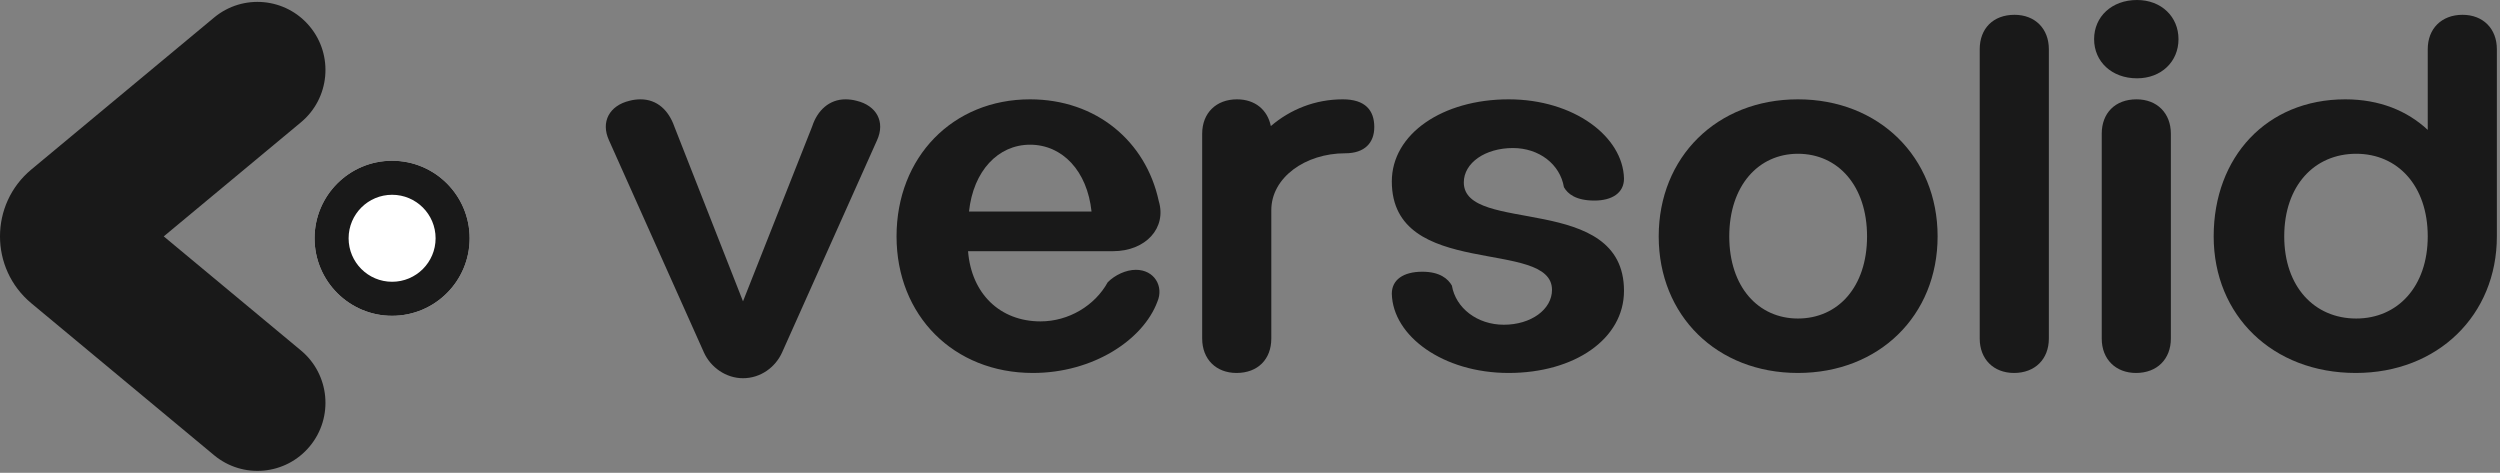 <svg width="661" height="125" viewBox="0 0 661 125" fill="none" xmlns="http://www.w3.org/2000/svg">
<rect x="0" y="0" width="661" height="125" fill="#808080" stroke="none"/>
<path d="M196.449 100C191.911 100 187.877 97.096 186.113 93.182L161.028 37.121C158.759 32.197 161.154 27.904 166.448 26.641C167.33 26.389 168.465 26.263 169.347 26.263C173.759 26.263 176.784 29.167 178.297 33.46L196.449 79.672L214.727 33.46C216.114 29.167 219.265 26.263 223.551 26.263C224.433 26.263 225.568 26.389 226.45 26.641C231.745 27.904 234.14 32.197 231.871 37.121L206.786 93.182C205.021 97.096 201.113 100 196.449 100Z" fill="#191919"/>
<path d="M294.275 66.414H255.954C256.837 77.651 264.4 84.975 275.115 84.975C282.552 84.975 289.485 80.808 292.888 74.621C294.779 72.727 297.678 71.338 300.326 71.338C305.242 71.338 307.763 75.758 305.998 79.798C302.216 89.899 288.981 98.611 273.098 98.611C252.172 98.611 237.046 83.46 237.046 62.5C237.046 41.54 251.92 26.263 272.341 26.263C289.863 26.263 302.973 37.374 306.376 53.157C308.519 60.227 302.973 66.414 294.275 66.414ZM256.206 55.934H288.602C287.468 45.202 280.913 38.258 272.341 38.258C263.896 38.258 257.341 45.202 256.206 55.934Z" fill="#191919"/>
<path d="M317.856 89.52V35.353C317.856 29.924 321.512 26.263 327.058 26.263C331.848 26.263 335.126 29.04 336.008 33.333C341.176 28.914 347.731 26.263 355.043 26.263C360.967 26.263 363.362 29.167 363.362 33.586C363.362 37.752 360.841 40.53 355.673 40.53C345.084 40.53 336.134 46.97 336.134 55.556V89.52C336.134 94.95 332.605 98.611 326.932 98.611C321.512 98.611 317.856 94.95 317.856 89.52Z" fill="#191919"/>
<path d="M383.879 75.505C384.887 81.439 390.56 85.859 397.619 85.859C404.804 85.859 410.35 81.818 410.35 76.641C410.35 62.879 367.996 74.116 367.996 47.98C367.996 35.353 381.484 26.263 398.879 26.263C416.149 26.263 429.133 36.111 429.385 47.222C429.385 51.01 426.233 53.03 421.569 53.03C416.653 53.03 414.51 51.263 413.502 49.495C412.493 43.434 406.947 39.141 400.014 39.141C392.703 39.141 387.03 43.056 387.03 48.232C387.03 62.121 429.385 50.758 429.385 76.894C429.385 89.647 416.275 98.611 398.879 98.611C381.61 98.611 368.248 88.889 367.996 77.651C367.996 73.99 371.021 71.843 376.063 71.843C380.727 71.843 382.87 73.737 383.879 75.505Z" fill="#191919"/>
<path d="M438.562 62.5C438.562 41.54 453.941 26.263 475.37 26.263C496.8 26.263 512.304 41.54 512.304 62.5C512.304 83.46 496.8 98.611 475.37 98.611C453.941 98.611 438.562 83.46 438.562 62.5ZM457.218 62.5C457.218 75.884 464.908 84.217 475.37 84.217C485.959 84.217 493.648 75.884 493.648 62.5C493.648 49.116 485.959 40.657 475.37 40.657C464.908 40.657 457.218 49.116 457.218 62.5Z" fill="#191919"/>
<path d="M523.438 89.52V13.005C523.438 7.576 526.967 3.914 532.64 3.914C538.06 3.914 541.716 7.576 541.716 13.005V89.52C541.716 94.95 538.06 98.611 532.514 98.611C527.093 98.611 523.438 94.95 523.438 89.52Z" fill="#191919"/>
<path d="M553.682 10.354C553.682 4.419 558.346 0 565.027 0C571.456 0 575.994 4.419 575.994 10.354C575.994 16.288 571.456 20.707 565.027 20.707C558.346 20.707 553.682 16.288 553.682 10.354ZM555.699 89.52V35.353C555.699 29.924 559.229 26.263 564.901 26.263C570.321 26.263 573.977 29.924 573.977 35.353V89.52C573.977 94.95 570.322 98.611 564.775 98.611C559.355 98.611 555.699 94.95 555.699 89.52Z" fill="#191919"/>
<path d="M585.296 62.5C585.296 41.54 599.288 26.263 620.087 26.263C629.163 26.263 636.474 29.293 641.894 34.343V13.005C641.894 7.576 645.55 3.914 651.096 3.914C656.517 3.914 660.172 7.576 660.172 13.005V62.5C660.172 83.333 644.542 98.611 622.86 98.611C600.926 98.611 585.296 83.46 585.296 62.5ZM603.952 62.5C603.952 75.758 611.893 84.217 622.986 84.217C633.953 84.217 641.894 75.758 641.894 62.5C641.894 49.116 633.953 40.657 622.986 40.657C611.893 40.657 603.952 49.116 603.952 62.5Z" fill="#191919"/>
<path fill-rule="evenodd" clip-rule="evenodd" d="M8.297 80.196C-2.766 70.999 -2.766 54.001 8.297 44.803L56.596 4.651C64.234 -1.699 75.567 -0.646 81.908 7.002C88.249 14.651 87.198 25.999 79.559 32.349L43.292 62.5L79.559 92.651C87.198 99.001 88.249 110.349 81.908 117.998C75.567 125.646 64.234 126.699 56.596 120.349L8.297 80.196Z" fill="#191919"/>
<path d="M124.172 63C124.172 74.322 114.994 83.5 103.672 83.5C92.35 83.5 83.172 74.322 83.172 63C83.172 51.678 92.35 42.5 103.672 42.5C114.994 42.5 124.172 51.678 124.172 63Z" fill="white"/>
<path fill-rule="evenodd" clip-rule="evenodd" d="M103.672 74.5C110.024 74.5 115.172 69.351 115.172 63C115.172 56.649 110.024 51.5 103.672 51.5C97.321 51.5 92.172 56.649 92.172 63C92.172 69.351 97.321 74.5 103.672 74.5ZM103.672 83.5C114.994 83.5 124.172 74.322 124.172 63C124.172 51.678 114.994 42.5 103.672 42.5C92.35 42.5 83.172 51.678 83.172 63C83.172 74.322 92.35 83.5 103.672 83.5Z" fill="#191919"/>
</svg>
